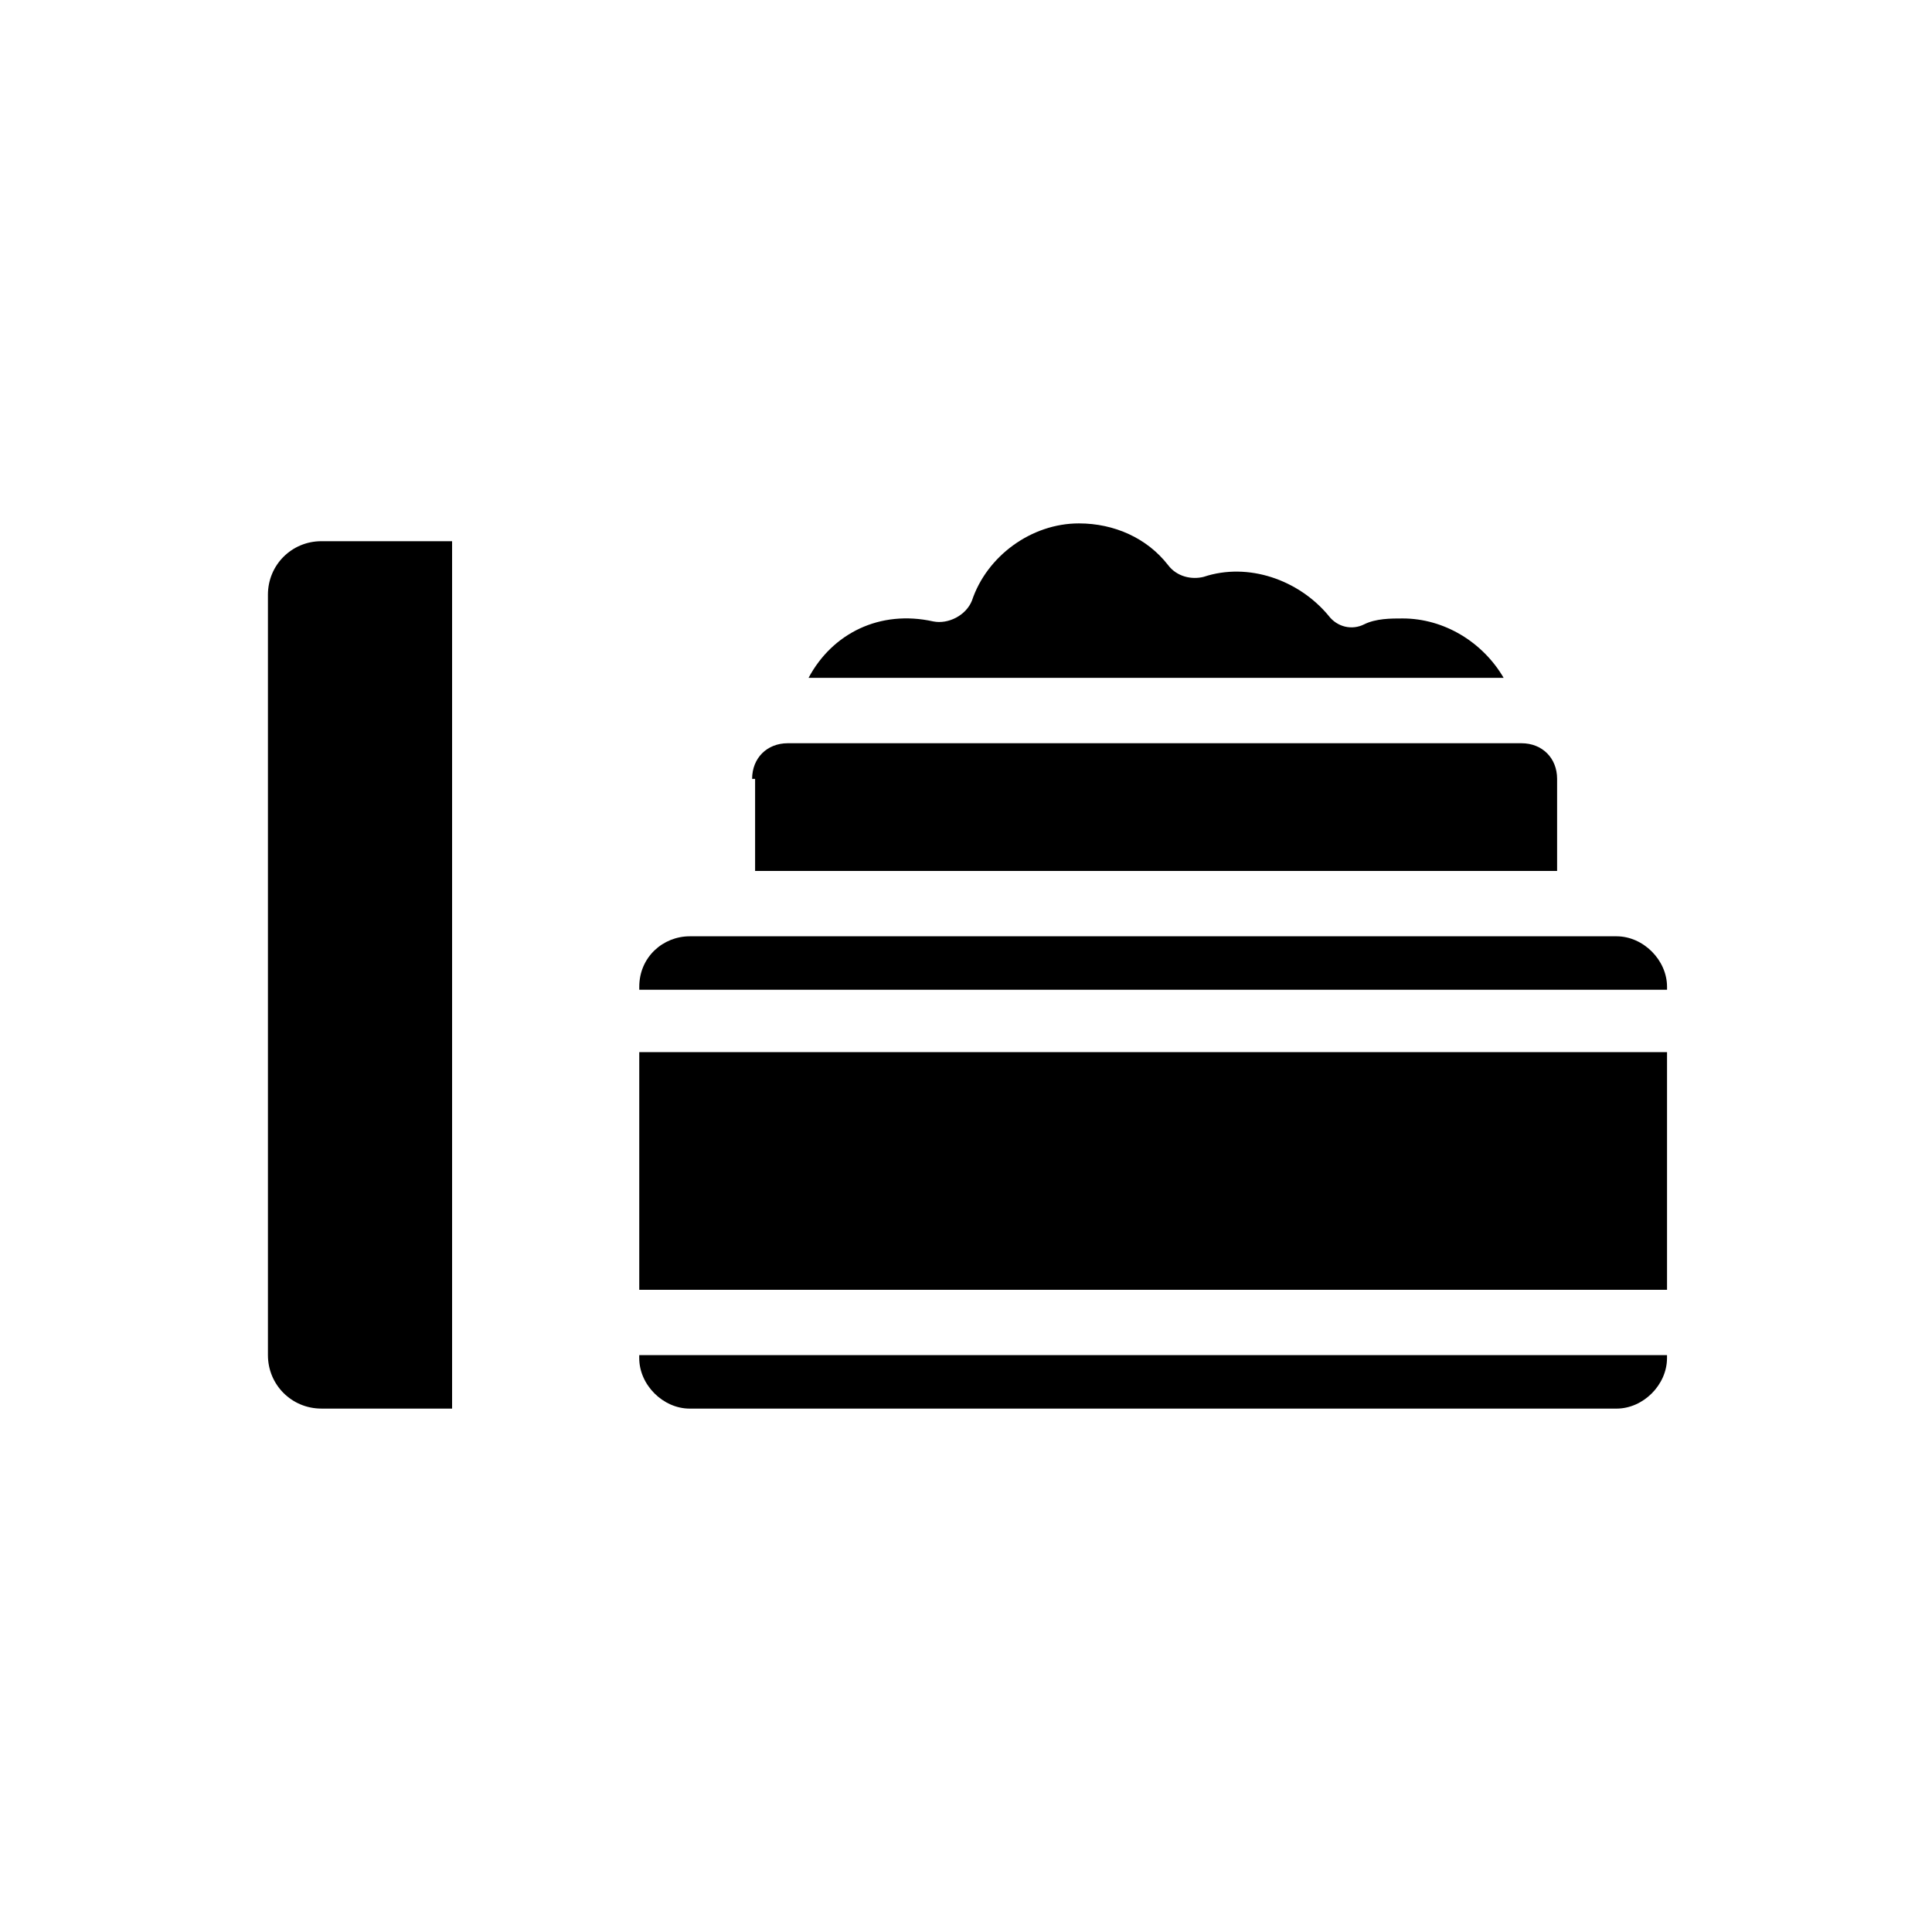 <?xml version="1.0" encoding="UTF-8"?>
<!-- Uploaded to: ICON Repo, www.iconrepo.com, Generator: ICON Repo Mixer Tools -->
<svg fill="#000000" width="800px" height="800px" version="1.1" viewBox="144 144 512 512" xmlns="http://www.w3.org/2000/svg">
 <g>
  <path d="m263.81 517.29h-34.637c-7.871 0-14.168-6.297-14.168-14.168v-201.53c0-7.871 6.297-14.168 14.168-14.168h34.637z"/>
  <path d="m343.32 350.41c0-5.512 3.938-9.445 9.445-9.445h194.44c5.512 0 9.445 3.938 9.445 9.445v24.402h-212.54v-24.402zm48.02-41.723c3.938 0.789 8.66-1.574 10.234-5.512 3.938-11.809 15.742-20.469 28.34-20.469 9.445 0 18.105 3.938 23.617 11.02 2.363 3.148 6.297 3.938 9.445 3.148 11.809-3.938 25.191 0.789 33.062 10.234 2.363 3.148 6.297 3.938 9.445 2.363s7.086-1.574 10.234-1.574c11.02 0 21.254 6.297 26.766 15.742l-184.21 0.004c6.297-11.809 18.891-18.105 33.062-14.957zm-64.551 83.441h245.61c7.086 0 13.383 6.297 13.383 13.383v0.789h-272.37v-0.789c0-7.871 6.297-13.383 13.383-13.383zm258.99 93.68h-272.37v-62.977h272.37zm-13.383 31.488h-245.61c-7.086 0-13.383-6.297-13.383-13.383v-0.789h272.37v0.789c0 7.082-6.297 13.383-13.383 13.383z"/>
 </g>
</svg>